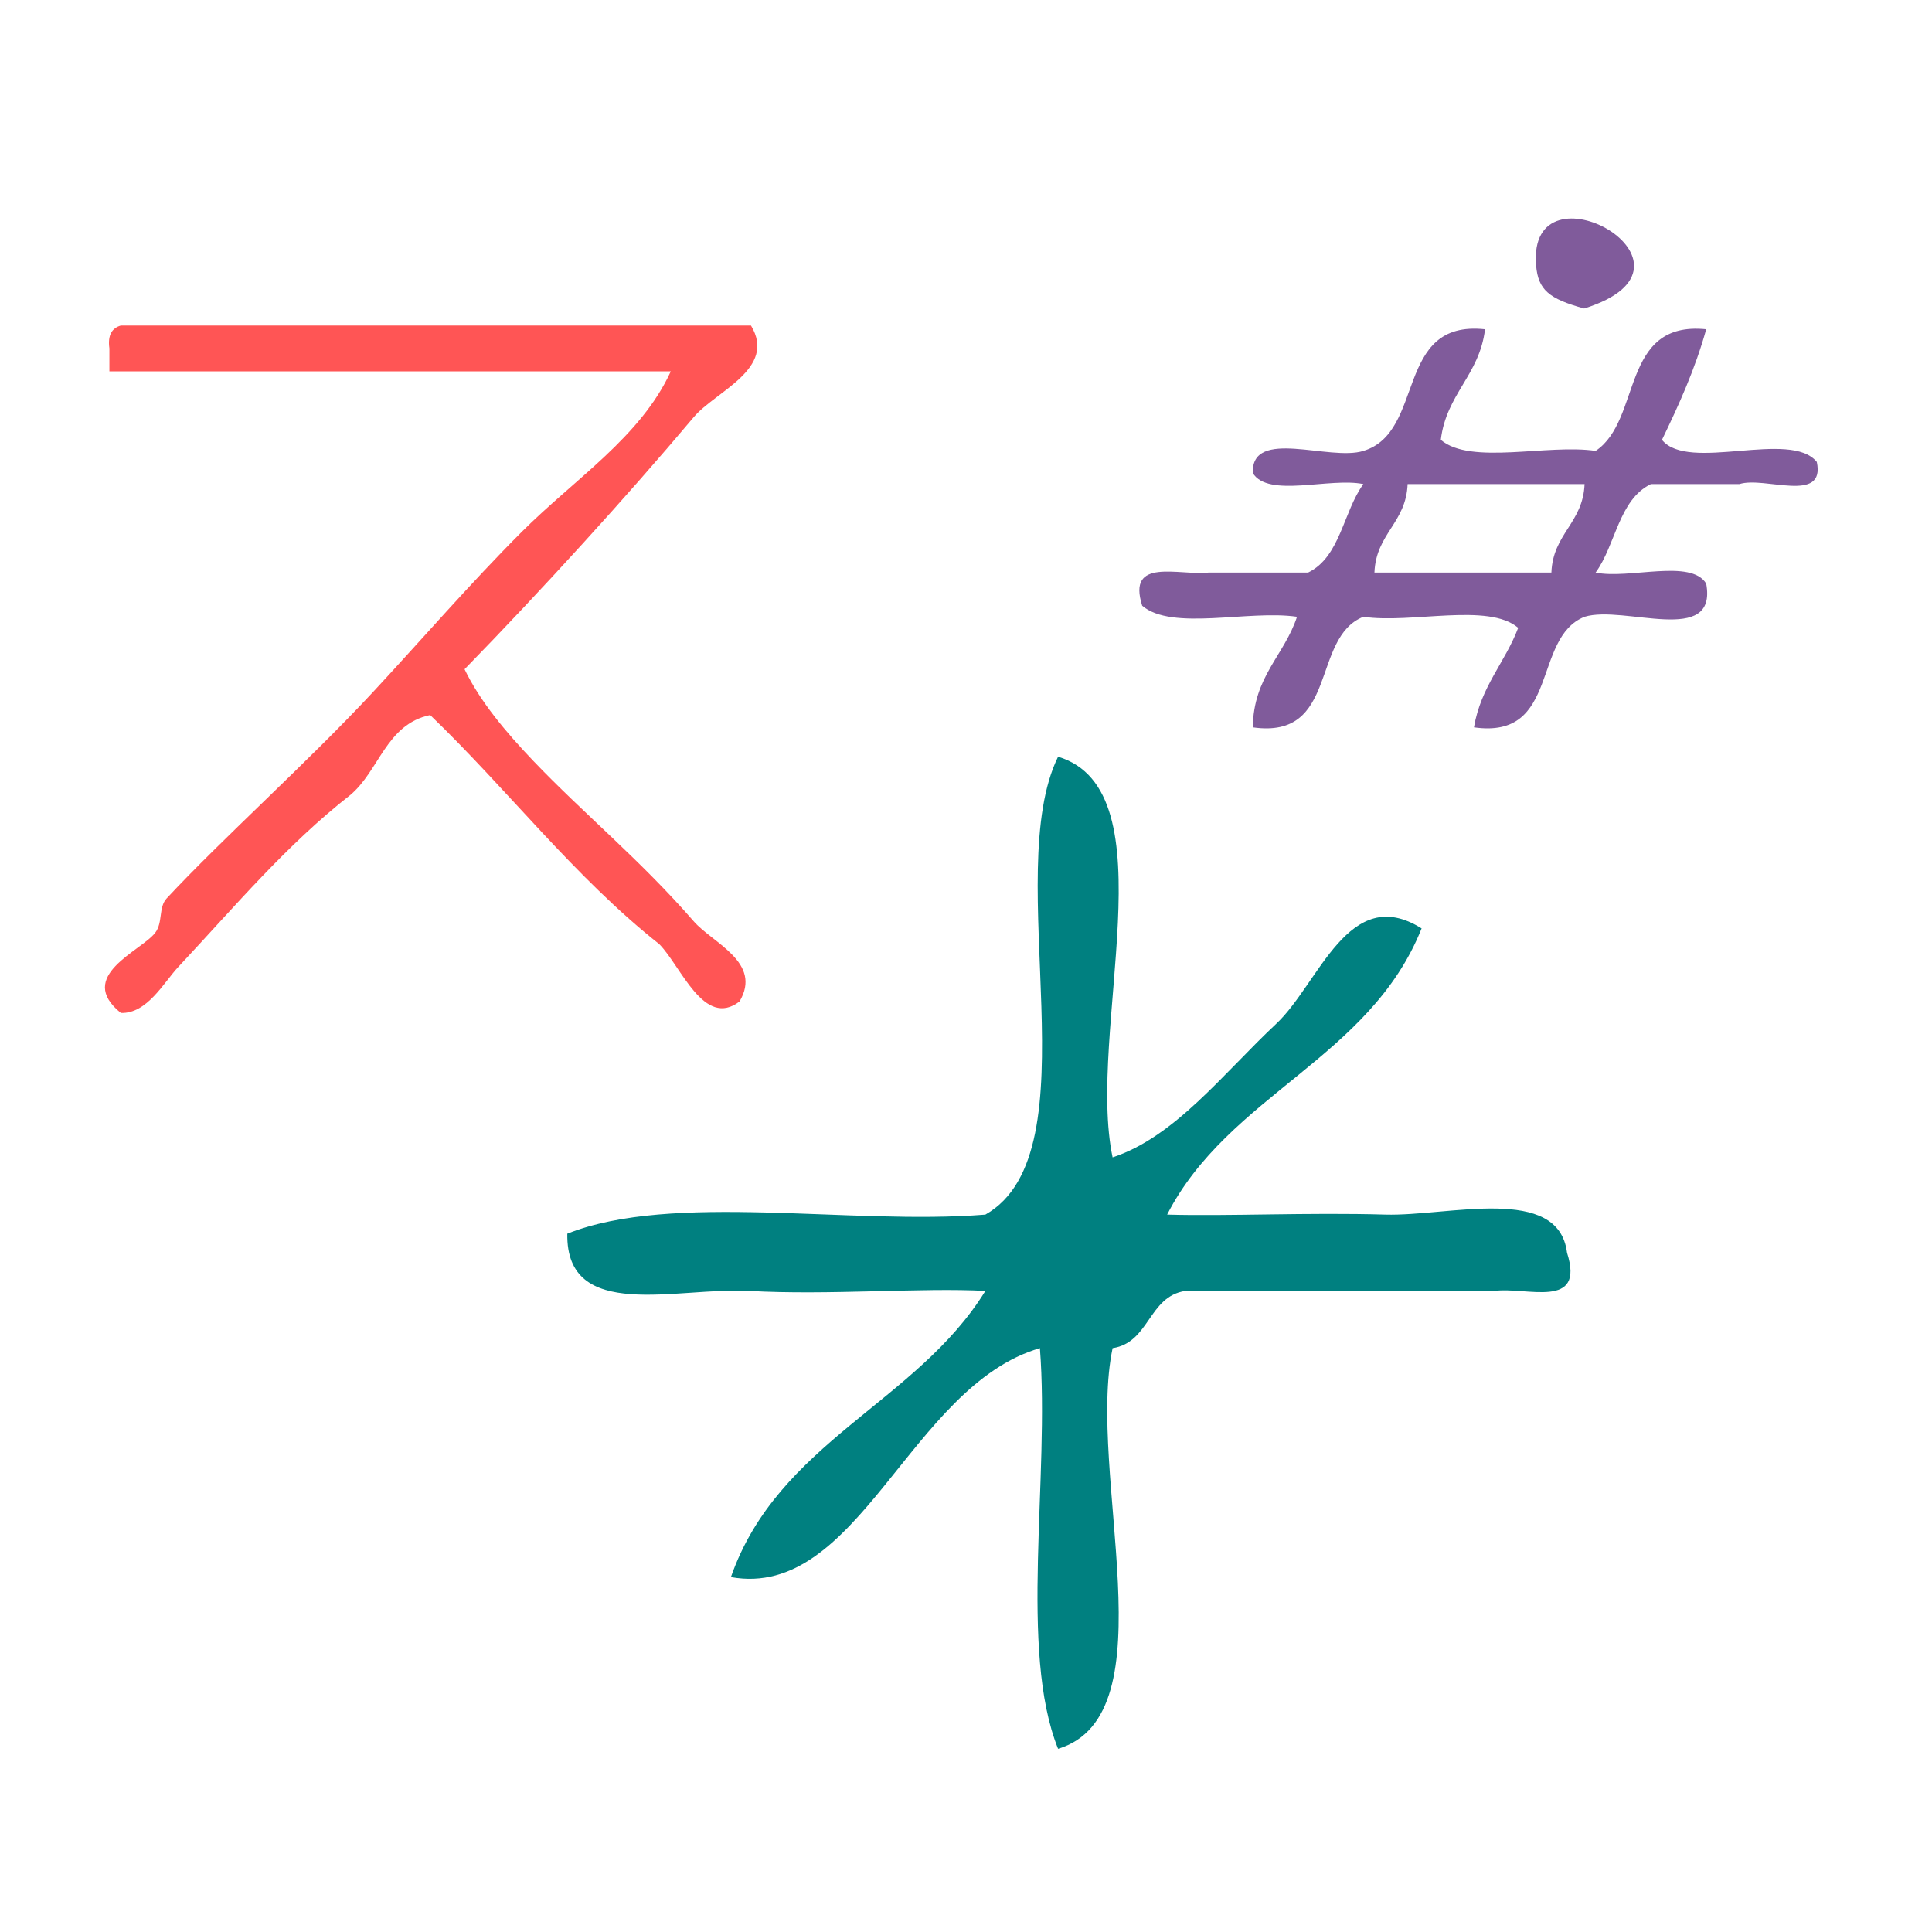 <?xml version="1.0" encoding="UTF-8" standalone="no"?>
<!-- Generator: Adobe Illustrator 15.0.0, SVG Export Plug-In . SVG Version: 6.00 Build 0)  -->

<svg
   xmlns:dc="http://purl.org/dc/elements/1.1/"
   xmlns:cc="http://creativecommons.org/ns#"
   xmlns:rdf="http://www.w3.org/1999/02/22-rdf-syntax-ns#"
   xmlns:svg="http://www.w3.org/2000/svg"
   xmlns="http://www.w3.org/2000/svg"
   xmlns:sodipodi="http://sodipodi.sourceforge.net/DTD/sodipodi-0.dtd"
   xmlns:inkscape="http://www.inkscape.org/namespaces/inkscape"
   version="1.1"
   id="Calque_1"
   x="0px"
   y="0px"
   width="100px"
   height="100px"
   viewBox="0 0 100 100"
   style="enable-background:new 0 0 100 100;"
   xml:space="preserve"
   sodipodi:docname="unideo-04-big2.svg"
   inkscape:version="0.92.4 (5da689c313, 2019-01-14)"><defs
   id="defs13" /><sodipodi:namedview
   pagecolor="#ffffff"
   bordercolor="#666666"
   borderopacity="1"
   objecttolerance="10"
   gridtolerance="10"
   guidetolerance="10"
   inkscape:pageopacity="0"
   inkscape:pageshadow="2"
   inkscape:window-width="1349"
   inkscape:window-height="768"
   id="namedview11"
   showgrid="false"
   inkscape:zoom="2.36"
   inkscape:cx="10.62981"
   inkscape:cy="50"
   inkscape:window-x="26"
   inkscape:window-y="3"
   inkscape:window-maximized="0"
   inkscape:current-layer="Calque_1" />
<g
   id="g8"
   style="fill:#ff5555;fill-opacity:1"
   transform="matrix(0.593,0,0,0.593,-7.334,4.99)">
	<g
   id="g6"
   style="fill:#ff5555;fill-opacity:1">
		<g
   id="g4"
   style="fill:#ff5555;fill-opacity:1">
			<path
   d="m 77.917,19.999 c 2.282,3.786 -3.085,5.724 -5,8 -5.814,6.91 -13.306,15.131 -20,22 1.355,2.818 3.596,5.479 6,8 4.35,4.562 9.367,8.665 14,14 1.657,1.91 6.021,3.584 4,7 -3.104,2.374 -5.089,-3.056 -7,-5 -7.444,-5.889 -13.201,-13.466 -20.001,-20 -3.862,0.805 -4.445,4.889 -7,7 -5.542,4.339 -9.904,9.548 -15,15 -1.258,1.347 -2.712,4.085 -5,4 -3.994,-3.219 1.777,-5.402 3,-7 0.686,-0.895 0.27,-2.214 1,-3 4.866,-5.227 12.327,-11.895 18,-18 4.329,-4.658 8.487,-9.487 13.001,-14 4.617,-4.617 10.38,-8.281 13,-14 -16.334,0 -32.668,0 -49.001,0 0,-0.667 0,-1.333 0,-2 -0.163,-1.162 0.222,-1.778 1,-2 18.333,0 36.667,0 55.001,0 z"
   id="path2"
   style="fill:#ff5555;fill-opacity:1"
   inkscape:connector-curvature="0" />
		</g>
	</g>
</g>
<g
   transform="matrix(0.449,0,0,0.44,69.682,13.673)"
   id="g10-4"
   style="fill:#008080"><g
     id="g8-78"
     style="fill:#008080"><g
       id="g6-85"
       style="fill:#008080"><path
         inkscape:connector-curvature="0"
         d="m -33.222,57.941 c 13.025,4.004 3.258,32.422 6.286,47.131 7.193,-2.406 12.786,-9.909 18.86,-15.71 4.935,-4.718 8.35,-16.615 16.763,-11.222 -5.976,15.297 -22.244,19.566 -29.337,33.665 6.862,0.206 16.235,-0.263 25.147,0 7.269,0.218 19.971,-3.611 20.954,4.489 2.112,6.753 -4.671,3.977 -8.381,4.489 -11.877,0 -23.749,0 -35.623,0 -4.272,0.662 -4.109,6.073 -8.381,6.733 -3.028,14.709 6.739,43.13 -6.286,47.131 -4.555,-11.579 -0.941,-31.91 -2.095,-47.131 -14.974,4.435 -20.878,29.632 -35.621,26.932 5.431,-15.879 21.379,-20.493 29.335,-33.665 -7.307,-0.408 -18.104,0.53 -27.24,0 -8.27,-0.478 -21.126,3.737 -20.954,-6.733 12.159,-4.931 32.621,-0.97 48.194,-2.244 12.692,-7.352 1.727,-40.044 8.381,-53.864 z"
         id="path2-31"
         style="fill:#008080;stroke-width:2.169" /></g></g></g><path
   d="m 76.865,17.042 c -0.288,2.383 -2.002,3.34 -2.289,5.724 1.543,1.319 5.52,0.203 8.013,0.572 2.407,-1.6 1.264,-6.75 5.724,-6.296 -0.582,2.089 -1.419,3.922 -2.29,5.724 1.361,1.692 6.653,-0.548 8.015,1.145 0.459,2.176 -2.707,0.727 -4.007,1.145 -1.527,0 -3.054,0 -4.58,0 -1.67,0.81 -1.816,3.144 -2.862,4.579 1.74,0.359 4.93,-0.733 5.724,0.572 0.598,3.269 -4.256,1.087 -6.297,1.717 -2.728,1.087 -1.271,6.36 -5.724,5.723 0.359,-2.123 1.609,-3.352 2.289,-5.151 -1.542,-1.319 -5.52,-0.204 -8.013,-0.572 -2.729,1.087 -1.271,6.36 -5.724,5.723 0.037,-2.633 1.627,-3.716 2.289,-5.723 -2.493,-0.369 -6.47,0.747 -8.013,-0.572 -0.805,-2.524 1.883,-1.551 3.434,-1.717 1.717,0 3.434,0 5.152,0 1.671,-0.81 1.816,-3.145 2.862,-4.579 -1.739,-0.359 -4.93,0.733 -5.724,-0.572 -0.08,-2.37 3.984,-0.596 5.724,-1.145 3.229,-0.971 1.593,-6.805 6.298,-6.296 z m -4.007,8.013 c -0.079,2.019 -1.638,2.559 -1.717,4.579 3.053,0 6.106,0 9.159,0 0.079,-2.019 1.638,-2.559 1.717,-4.579 -3.053,0 -6.106,0 -9.159,0 z"
   id="path6-5"
   inkscape:connector-curvature="0"
   style="fill:#805b9b;stroke-width:0.763" /><path
   inkscape:connector-curvature="0"
   d="m 81.996,15.968 c -1.817,-0.5 -2.381,-0.961 -2.488,-2.228 -0.476,-5.627 9.674,-0.02 2.488,2.228 z"
   id="path2-16"
   style="fill:#805b9b;fill-opacity:1;stroke-width:0.471" /></svg>